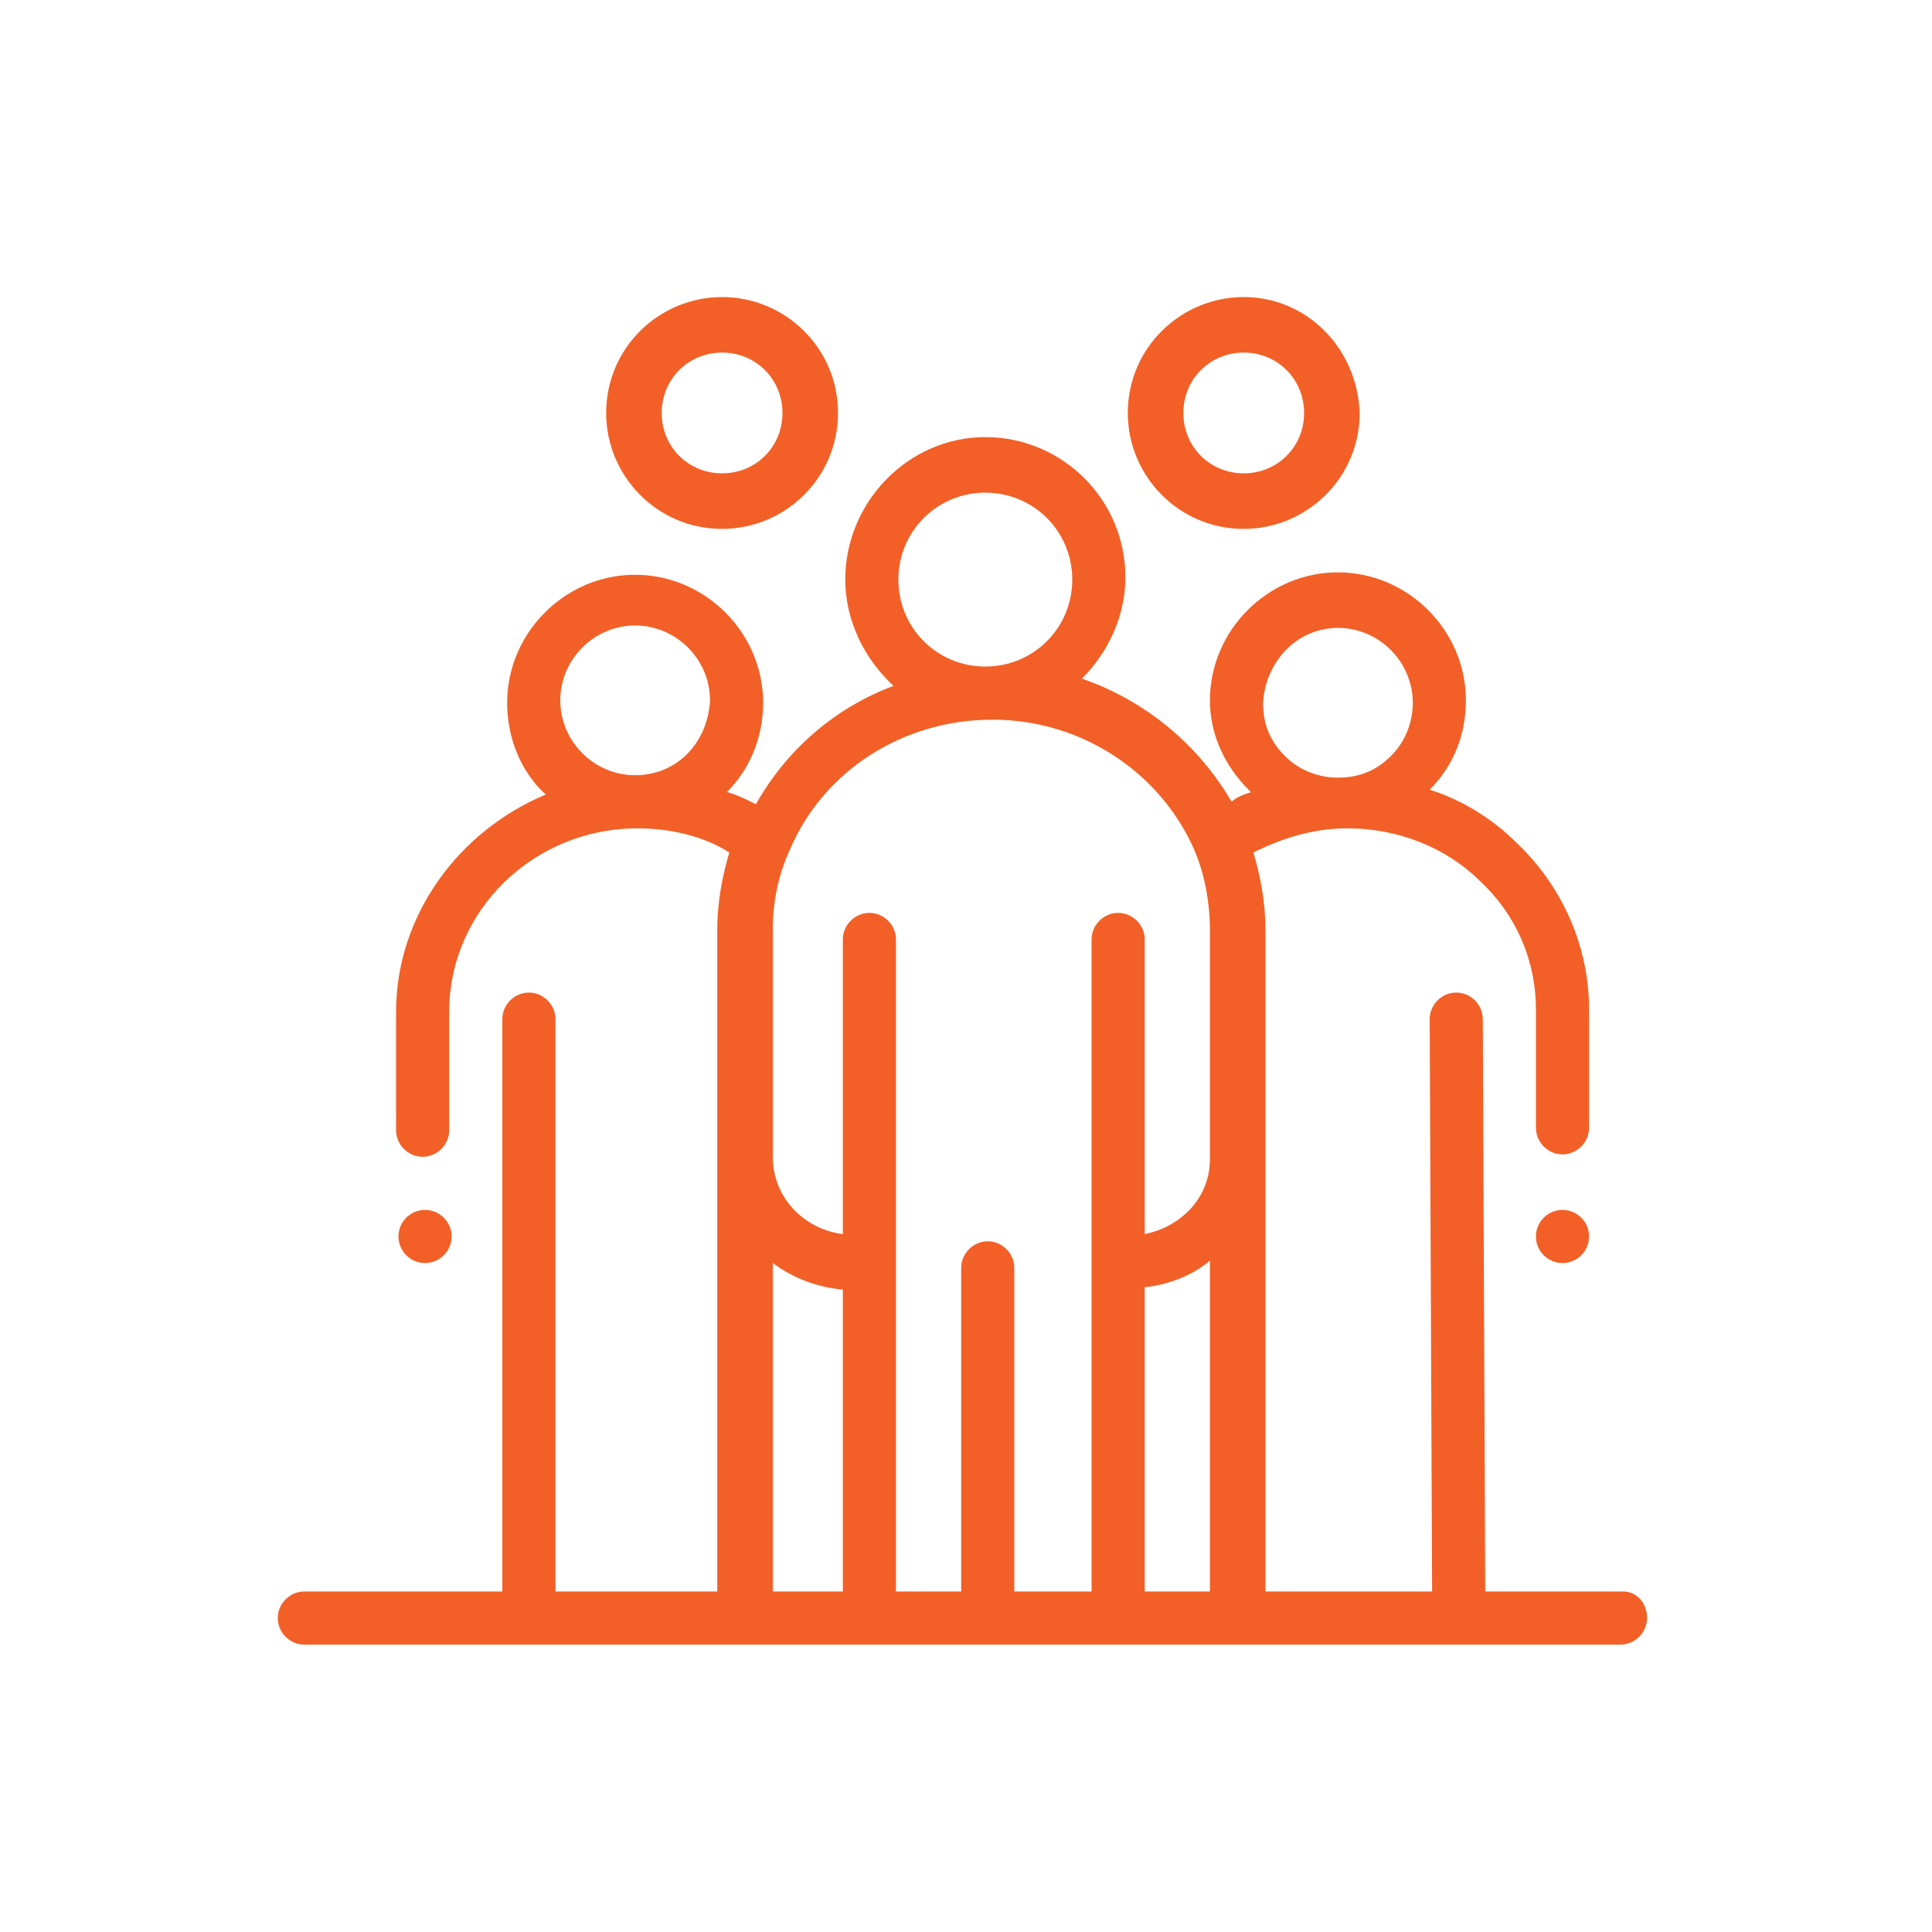 <?xml version="1.0" encoding="utf-8"?>
<!-- Generator: Adobe Illustrator 22.0.1, SVG Export Plug-In . SVG Version: 6.00 Build 0)  -->
<svg version="1.1" xmlns="http://www.w3.org/2000/svg" xmlns:xlink="http://www.w3.org/1999/xlink" x="0px" y="0px"
	 viewBox="0 0 80 80" style="enable-background:new 0 0 80 80;" xml:space="preserve">
<style type="text/css">
	.st0{display:none;}
	.st1{display:inline;}
	.st2{fill:#727171;stroke:#FFFFFF;stroke-width:0.2;stroke-miterlimit:10;}
	.st3{fill:none;stroke:#DCDDDD;stroke-width:0.2;stroke-miterlimit:10;}
	.st4{fill:none;stroke:#DCDDDD;stroke-width:0.224;stroke-miterlimit:10;}
	.st5{fill:#20B1D6;}
	.st6{fill:#FFFFFF;}
	.st7{fill:#F26027;}
	.st8{fill:#231815;}
</style>
<g id="ガイド" class="st0">
	<g class="st1">
		<rect class="st3" width="40" height="40"/>
		<rect x="40" class="st3" width="40" height="40"/>
		<rect y="40" class="st3" width="40" height="40"/>
		<rect x="40" y="40" class="st3" width="40" height="40"/>
	</g>
</g>
<g id="アイコン">
	<g>
		<g>
			<g>
				<path class="st7" d="M29.9,12.3c-2.6,0-4.8,2.1-4.8,4.8c0,2.6,2.1,4.8,4.8,4.8c2.6,0,4.8-2.1,4.8-4.8
					C34.7,14.4,32.5,12.3,29.9,12.3z M29.9,19.6c-1.4,0-2.5-1.1-2.5-2.5s1.1-2.5,2.5-2.5s2.5,1.1,2.5,2.5S31.3,19.6,29.9,19.6z"/>
			</g>
		</g>
		<g>
			<g>
				<path class="st7" d="M51.5,12.3c-2.6,0-4.8,2.1-4.8,4.8c0,2.6,2.1,4.8,4.8,4.8c2.6,0,4.8-2.1,4.8-4.8
					C56.2,14.4,54.1,12.3,51.5,12.3z M51.5,19.6c-1.4,0-2.5-1.1-2.5-2.5s1.1-2.5,2.5-2.5c1.4,0,2.5,1.1,2.5,2.5S52.9,19.6,51.5,19.6
					z"/>
			</g>
		</g>
		<g>
			<g>
				<path class="st7" d="M67.2,65.9h-5.7l-0.1-23.7c0-0.6-0.5-1.1-1.1-1.1c0,0,0,0,0,0c-0.6,0-1.1,0.5-1.1,1.1l0.1,23.7h-6.9
					L52.4,40c0-0.1,0-0.1,0-0.2v-1.3c0-1.1-0.2-2.2-0.5-3.2c1.2-0.6,2.5-1,3.9-1c0,0,0,0,0,0c2.1,0,4.1,0.8,5.5,2.2
					c1.5,1.4,2.3,3.3,2.3,5.3l0,4.9c0,0.6,0.5,1.1,1.1,1.1c0,0,0,0,0,0c0.6,0,1.1-0.5,1.1-1.1l0-4.9c0-2.6-1.1-5.1-3-6.9
					c-1-1-2.3-1.8-3.6-2.2c1-1,1.5-2.3,1.5-3.7c0-2.9-2.4-5.3-5.3-5.3c0,0,0,0,0,0c-2.9,0-5.3,2.4-5.3,5.3c0,1.4,0.6,2.7,1.6,3.7
					c0,0,0.1,0.1,0.1,0.1c-0.3,0.1-0.6,0.2-0.8,0.4c-1.4-2.4-3.6-4.2-6.2-5.1c1.1-1.1,1.8-2.6,1.8-4.2c0-3.2-2.6-5.8-5.8-5.8
					S35,20.8,35,24c0,1.7,0.8,3.3,2,4.4c-2.4,0.9-4.4,2.6-5.7,4.9c-0.4-0.2-0.8-0.4-1.2-0.5c0.9-0.9,1.5-2.2,1.5-3.7
					c0-2.9-2.4-5.3-5.3-5.3S21,26.2,21,29.1c0,1.5,0.6,2.9,1.6,3.8c-3.6,1.5-6.2,5-6.2,9v4.9c0,0.6,0.5,1.1,1.1,1.1
					c0.6,0,1.1-0.5,1.1-1.1v-4.9c0-4.2,3.5-7.6,7.8-7.6c1.3,0,2.7,0.3,3.8,1c-0.3,1-0.5,2.1-0.5,3.2v8.6V48v17.9h-6.7V42.2
					c0-0.6-0.5-1.1-1.1-1.1c-0.6,0-1.1,0.5-1.1,1.1v23.7h-8.2c-0.6,0-1.1,0.5-1.1,1.1s0.5,1.1,1.1,1.1h9.4h45.1
					c0.6,0,1.1-0.5,1.1-1.1S67.8,65.9,67.2,65.9z M55.4,26C55.4,26,55.4,26,55.4,26c1.7,0,3.1,1.4,3.1,3.1c0,0.8-0.3,1.6-0.9,2.2
					c-0.6,0.6-1.3,0.9-2.2,0.9c0,0,0,0,0,0c-0.8,0-1.6-0.3-2.2-0.9c-0.6-0.6-0.9-1.3-0.9-2.2C52.4,27.4,53.7,26,55.4,26z M26.3,32.1
					c-1.7,0-3.1-1.4-3.1-3.1c0-1.7,1.4-3.1,3.1-3.1c1.7,0,3.1,1.4,3.1,3.1C29.3,30.8,28,32.1,26.3,32.1z M40.8,20.4
					c2,0,3.6,1.6,3.6,3.6s-1.6,3.6-3.6,3.6S37.2,26,37.2,24S38.8,20.4,40.8,20.4z M34.9,65.9h-2.9V52.3c0.8,0.6,1.8,1,2.9,1.1V65.9z
					 M46.3,37.8c-0.6,0-1.1,0.5-1.1,1.1v27H42V52.5c0-0.6-0.5-1.1-1.1-1.1s-1.1,0.5-1.1,1.1v13.4h-2.7v-27c0-0.6-0.5-1.1-1.1-1.1
					s-1.1,0.5-1.1,1.1v12.2c-1.6-0.2-2.9-1.5-2.9-3.2v-0.8v-8.6c0-1.1,0.2-2.2,0.7-3.3c0,0,0,0,0,0c1.4-3.3,4.7-5.4,8.4-5.4
					c3.7,0,7,2.2,8.4,5.5c0.4,1,0.6,2.1,0.6,3.2V48c0,1.6-1.2,2.8-2.7,3.1V38.9C47.4,38.3,46.9,37.8,46.3,37.8z M47.4,65.9V53.3
					c1-0.1,2-0.5,2.7-1.1l0,13.7L47.4,65.9L47.4,65.9z"/>
			</g>
		</g>
		<g>
			<g>
				<circle class="st7" cx="64.7" cy="51.2" r="1.1"/>
			</g>
		</g>
		<g>
			<g>
				<circle class="st7" cx="17.6" cy="51.2" r="1.1"/>
			</g>
		</g>
	</g>
</g>
</svg>
